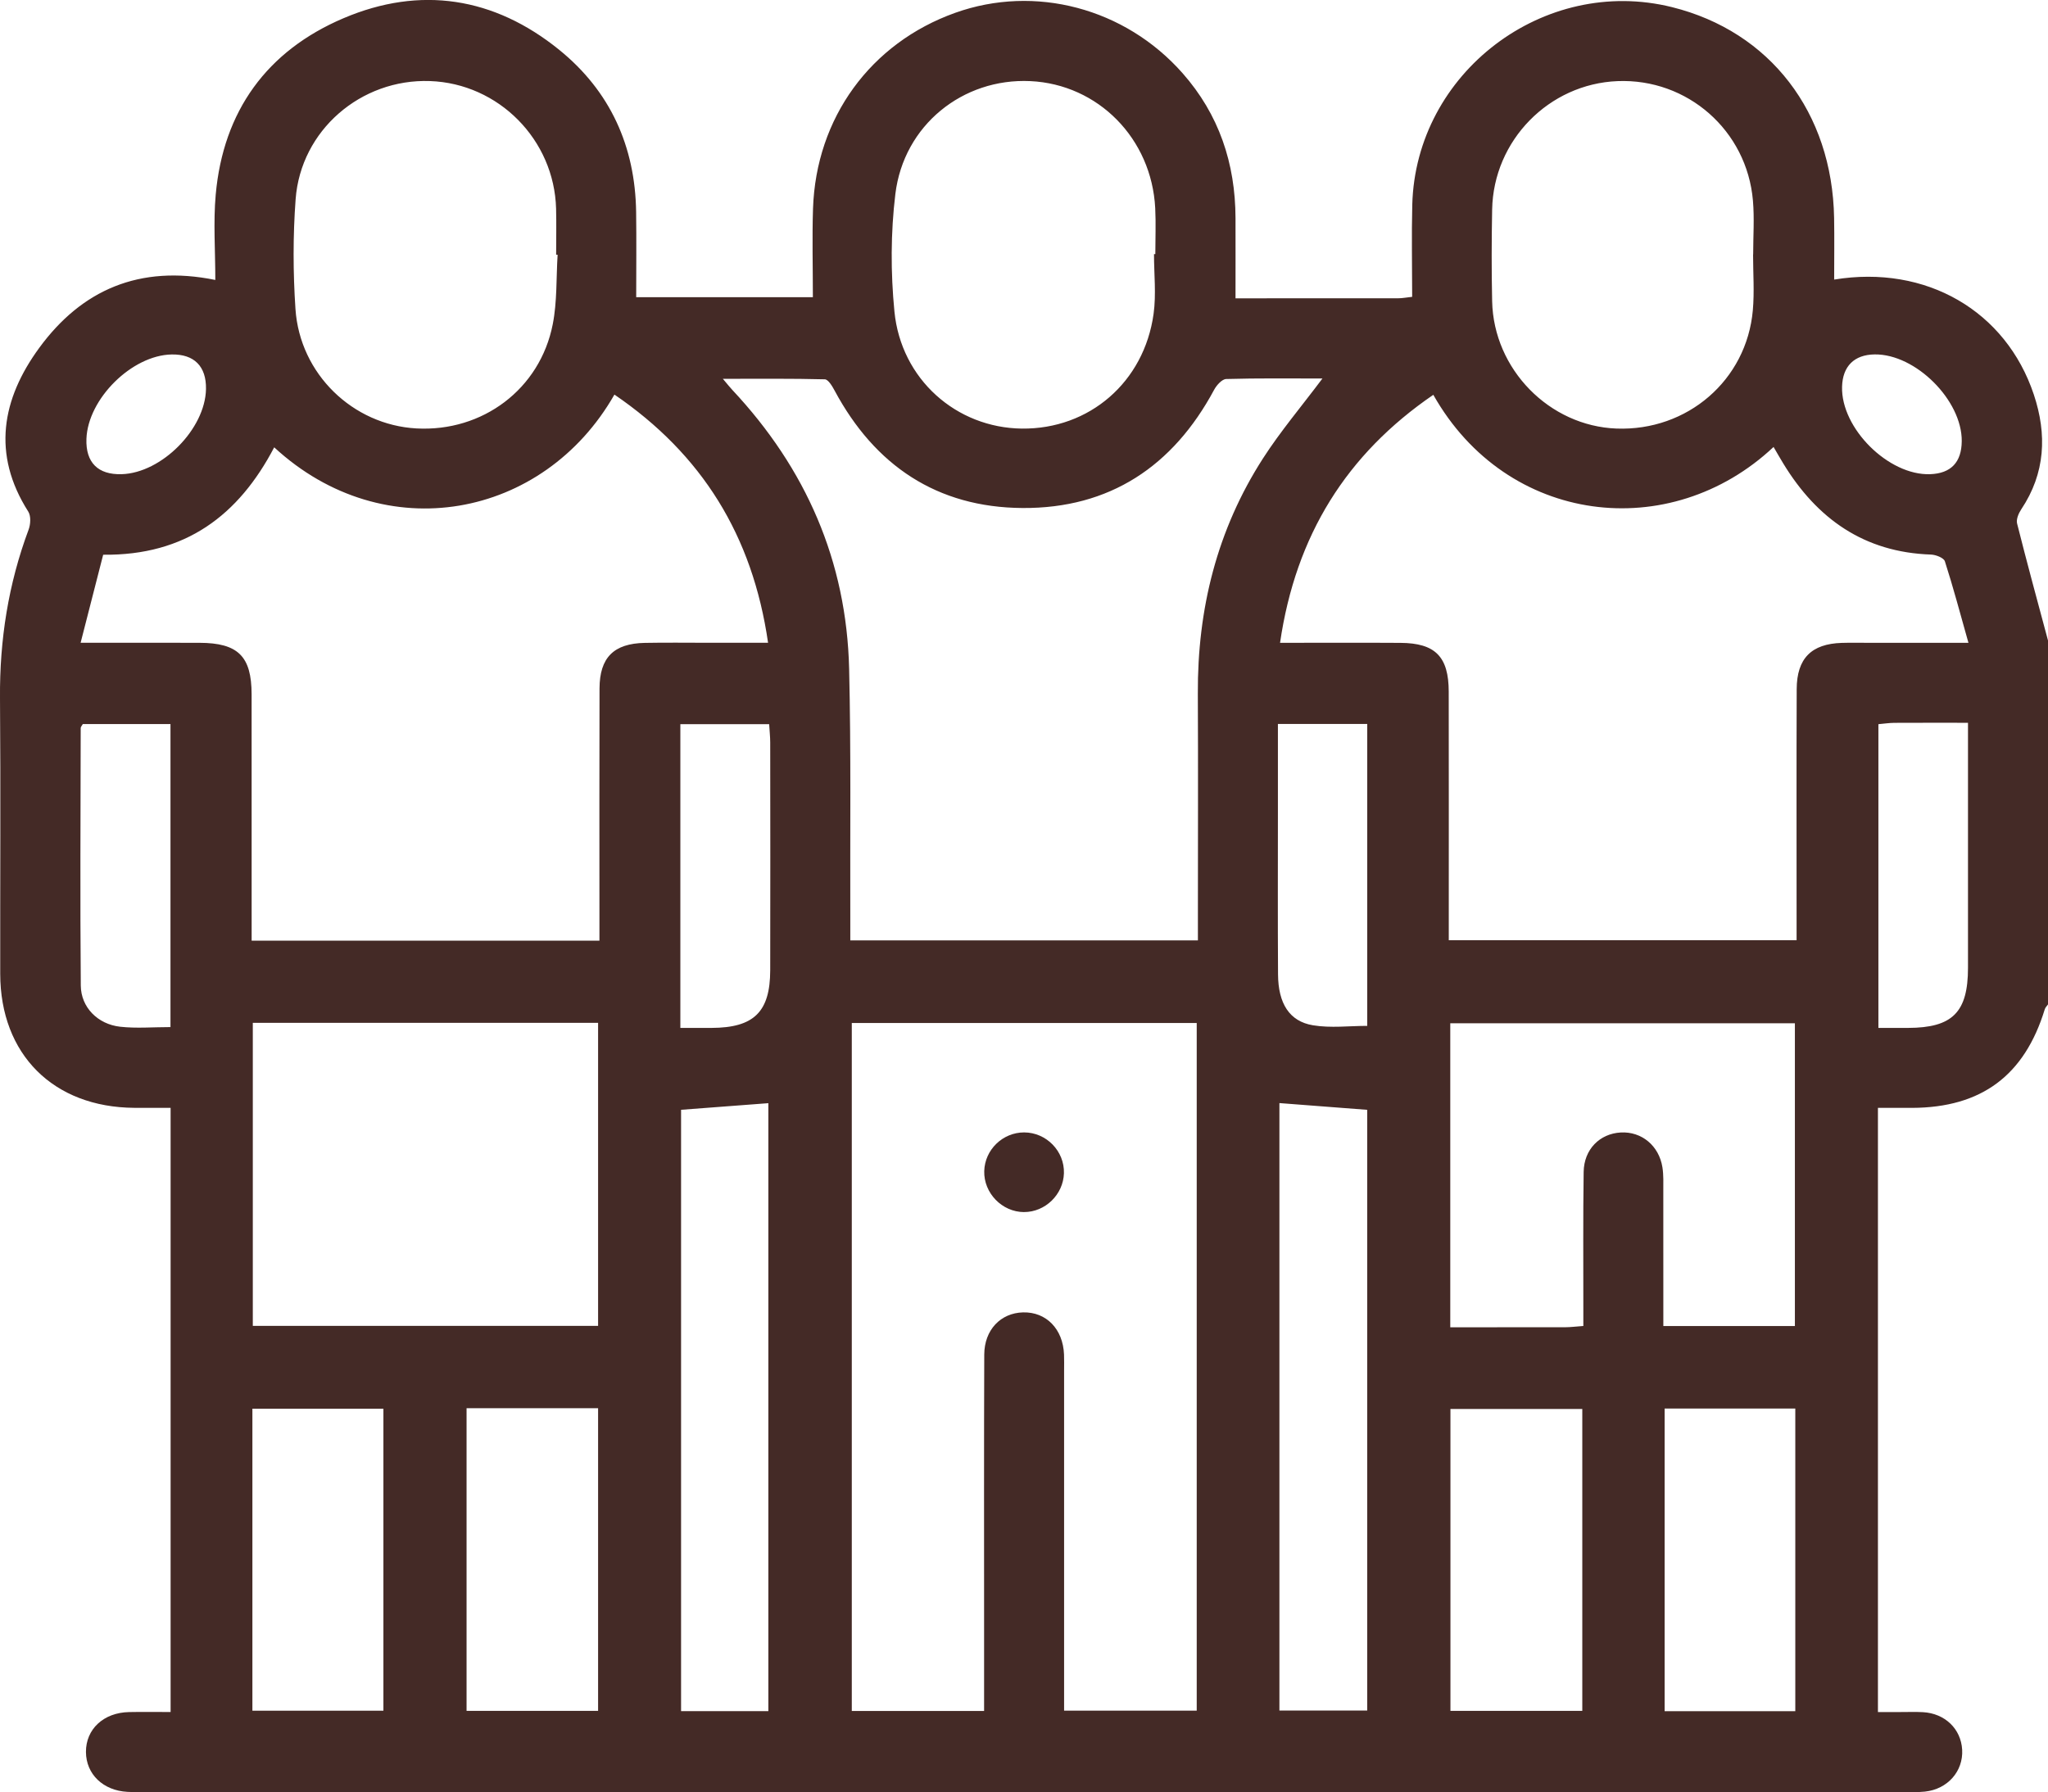 <?xml version="1.0" encoding="UTF-8"?>
<svg id="Calque_1" data-name="Calque 1" xmlns="http://www.w3.org/2000/svg" version="1.1" viewBox="0 0 1144.75 1001.94">
  <defs>
    <style>
      .cls-1 {
        fill: #442a26;
        stroke-width: 0px;
      }
    </style>
  </defs>
  <path class="cls-1" d="M1144.75,358.12v203.44c-.61.9-1.5,1.71-1.8,2.7-11.31,37.03-35.41,54.98-74.13,55.14-6.23.03-12.45,0-19.13,0v337.78c4.78,0,8.81,0,12.84,0,4.1,0,8.21-.15,12.29.07,12.34.68,21.31,9.35,21.95,21.04.66,11.99-8.13,22.02-20.79,23.38-4.06.44-8.19.21-12.28.21-327.46,0-654.93,0-982.39,0-3.35,0-6.71.12-10.06-.06-13.63-.73-23.13-9.89-23.21-22.29-.08-12.76,9.84-22.04,24.09-22.33,7.67-.16,15.34-.03,23.23-.03v-337.79c-7.11,0-13.7.04-20.29,0-45.25-.3-74.89-29.88-74.95-74.95-.07-51.41.28-102.82-.12-154.23-.25-32.4,4.65-63.72,15.99-94.09,1.12-2.99,1.37-7.63-.2-10.09-20.46-32.14-14.75-62.99,6.16-91.55,23.67-32.33,55.93-46.6,98.4-37.95,0-16.58-1.16-32.23.22-47.65,4.19-46.81,28.66-80.48,71.44-98.68,42.92-18.26,84.16-11.81,120.53,17.64,28.52,23.1,42.51,53.97,43.03,90.73.22,15.85.04,31.71.04,47.6h98.75c0-16.92-.45-33.23.08-49.5,1.66-50.76,32.2-92.6,79.48-109.49,44.59-15.93,94.89-2.71,127.06,33.72,20.37,23.07,29.52,50.42,29.62,80.98.05,14.76,0,29.52,0,44.92,31.48,0,61.26.01,91.04-.03,2.15,0,4.3-.43,7.7-.8,0-17.4-.37-34.45.06-51.48,1.9-73.83,73.57-128.29,145.18-110.49,54.77,13.61,89.59,58.85,90.61,117.87.2,11.4.03,22.82.03,34.45,51.45-8.45,96.03,17.57,111.6,64.28,7.43,22.28,6.48,43.95-7.02,64.16-1.49,2.23-2.92,5.61-2.33,7.95,5.5,21.86,11.45,43.62,17.28,65.4ZM335.06,525.92c0-5.46,0-9.51,0-13.55,0-42.47-.08-84.94.05-127.42.05-17.31,7.94-25.18,25.28-25.52,11.92-.23,23.84-.06,35.77-.06,10.67,0,21.33,0,33.16,0-8.66-60.03-37.02-105.44-85.88-138.76-39.52,69.35-128.53,86.39-190.17,29.48-19.84,37.95-49.56,60.58-95.6,60.05-4.03,15.76-8.11,31.67-12.61,49.23,24.11,0,45.29-.06,66.48.02,21.53.07,29.07,7.52,29.1,28.78.05,41.73.02,83.45.02,125.18,0,3.99,0,7.98,0,12.56h194.41ZM715.49,359.39c23.51,0,45.44-.11,67.37.03,19.42.13,26.89,7.72,26.92,27.28.08,42.1.03,84.2.03,126.31,0,4.01,0,8.01,0,12.67h194.41c0-4.89,0-8.93,0-12.97,0-42.47-.1-84.95.06-127.42.07-17.22,8.24-25.35,25.24-25.86,5.21-.16,10.43-.04,15.65-.04,17.37,0,34.74,0,55.11,0-4.71-16.67-8.56-31.26-13.18-45.59-.62-1.93-5.04-3.65-7.76-3.75-37.31-1.26-63.72-19.95-82.59-50.96-1.82-2.98-3.54-6.02-5.4-9.2-57.8,54.3-148.99,43.77-190.19-29.16-48.5,33.21-76.88,78.51-85.67,138.66ZM668.91,571.94h-192.79v384.64h73.95c0-15.77,0-30.96,0-46.14,0-51.04-.1-102.08.09-153.11.05-13.83,9.19-23.28,21.69-23.59,12.96-.33,22.34,9.3,22.9,23.58.12,2.98.04,5.96.04,8.94,0,59.61,0,119.21,0,178.82v11.33h74.13v-384.45ZM739.19,211.62c-18.32,0-36.06-.23-53.79.28-2.35.07-5.38,3.46-6.75,6.02-22.96,42.77-58.39,66.41-107.1,66.1-47.74-.3-82.56-23.71-105.06-65.7-1.31-2.45-3.55-6.2-5.44-6.25-18.31-.47-36.64-.28-57-.28,2.91,3.43,4.03,4.88,5.28,6.2,41.11,43.89,63.87,95.7,65.3,155.95,1.09,46.16.5,92.37.65,138.55.01,4.32,0,8.63,0,13.26h194.3c0-5.14,0-9.52,0-13.91,0-41.35.17-82.7-.04-124.04-.24-47.31,10.72-91.57,36.41-131.5,9.76-15.16,21.51-29.04,33.24-44.69ZM141.31,741.27h193v-169.4h-193v169.4ZM885.02,741.35c0-4.23,0-7.19,0-10.15.02-25.33-.19-50.66.18-75.99.19-12.62,8.97-21.4,20.72-22.05,11.64-.65,21.41,7.34,23.32,19.54.68,4.38.47,8.91.48,13.37.04,24.88.02,49.75.02,75.31h73.53v-169.28h-192.63v169.97c21.97,0,43.13.02,64.29-.03,2.89,0,5.79-.39,10.09-.7ZM311.68,142.43c-.27-.02-.55-.03-.82-.05,0-8.56.19-17.12-.03-25.68-.99-38.57-32.13-70.04-70.49-71.38-38.6-1.35-72.24,27.53-75.1,66.09-1.51,20.35-1.45,40.97-.09,61.33,2.43,36.35,32.08,64.84,67.62,66.79,36.96,2.02,69.09-21.97,76.2-58.27,2.48-12.64,1.9-25.87,2.71-38.83ZM979.9,142.26s.03,0,.05,0c0-10.04.73-20.14-.13-30.11-3.36-39.23-36.64-68.37-75.68-66.8-38.33,1.54-69.35,33.14-70.09,71.75-.33,17.11-.37,34.25,0,51.36.83,38.02,31.96,69.72,69.48,71.14,39.57,1.5,72.76-27.02,76.23-66.1.92-10.33.14-20.81.14-31.23ZM645.04,142.06c.25,0,.49,0,.74,0,0-8.56.37-17.14-.06-25.68-1.99-38.93-31.91-69.26-69.83-71.03-37.7-1.76-70.74,24.63-75.42,63.11-2.63,21.63-2.64,43.99-.52,65.69,3.71,37.91,34.63,65.05,71.24,65.47,37.61.42,68.33-25.89,73.62-64.15,1.51-10.94.23-22.27.23-33.41ZM380.69,620.47v336.2h48.79v-339.9c-16.79,1.27-32.58,2.47-48.79,3.7ZM715.14,616.72v339.62h49.08v-335.85c-16.7-1.28-32.5-2.5-49.08-3.77ZM260.79,787.32v169.2h73.52v-169.2h-73.52ZM884.44,787.75h-73.7v168.78h73.7v-168.78ZM141.08,956.44h73.23v-168.84h-73.23v168.84ZM1003.5,956.71v-169.21h-73.04v169.21h73.04ZM95.29,574.24v-169.43h-49c-.52.95-1.18,1.58-1.18,2.22-.08,48-.37,96,.05,143.99.11,12.19,9.51,21.61,21.97,23.01,9.07,1.02,18.35.2,28.16.2ZM1049.95,404.88v169.81c6.21,0,11.4.01,16.59,0,24.83-.06,33.49-8.73,33.49-33.62.01-39.44,0-78.89,0-118.33v-18.64c-14.55,0-27.86-.04-41.17.03-2.89.02-5.78.48-8.92.75ZM380.29,574.69c6.47,0,11.97.02,17.47,0,23.6-.09,32.7-8.89,32.76-32.18.1-42.45.04-84.89,0-127.34,0-3.28-.37-6.55-.59-10.29h-49.64v169.81ZM714.3,404.74c0,17.29,0,33.97,0,50.65,0,29.79-.12,59.58.07,89.36.1,16.23,6.32,26.28,19.51,28.47,9.94,1.65,20.36.33,30.35.33v-168.8h-49.92ZM95.97,198.18c-22.21.38-46.86,24.79-47.66,47.19-.47,13.21,6.43,20.13,19.7,19.74,22.36-.66,46.74-25.29,47.13-47.62.22-12.67-6.58-19.53-19.17-19.31ZM1096.54,246.66c.19-22.88-25.81-48.8-48.66-48.51-11.42.14-17.93,6.59-18.24,18.08-.64,23.27,26.03,49.73,49.26,48.88,11.6-.42,17.54-6.64,17.64-18.45Z"/>
  <path class="cls-1" d="M572.38,677.66c-12.27-.03-22.56-10.65-22.23-22.92.33-11.95,10.33-21.64,22.32-21.62,12.41.03,22.58,10.46,22.22,22.82-.34,11.9-10.45,21.74-22.31,21.71Z"/>
</svg>